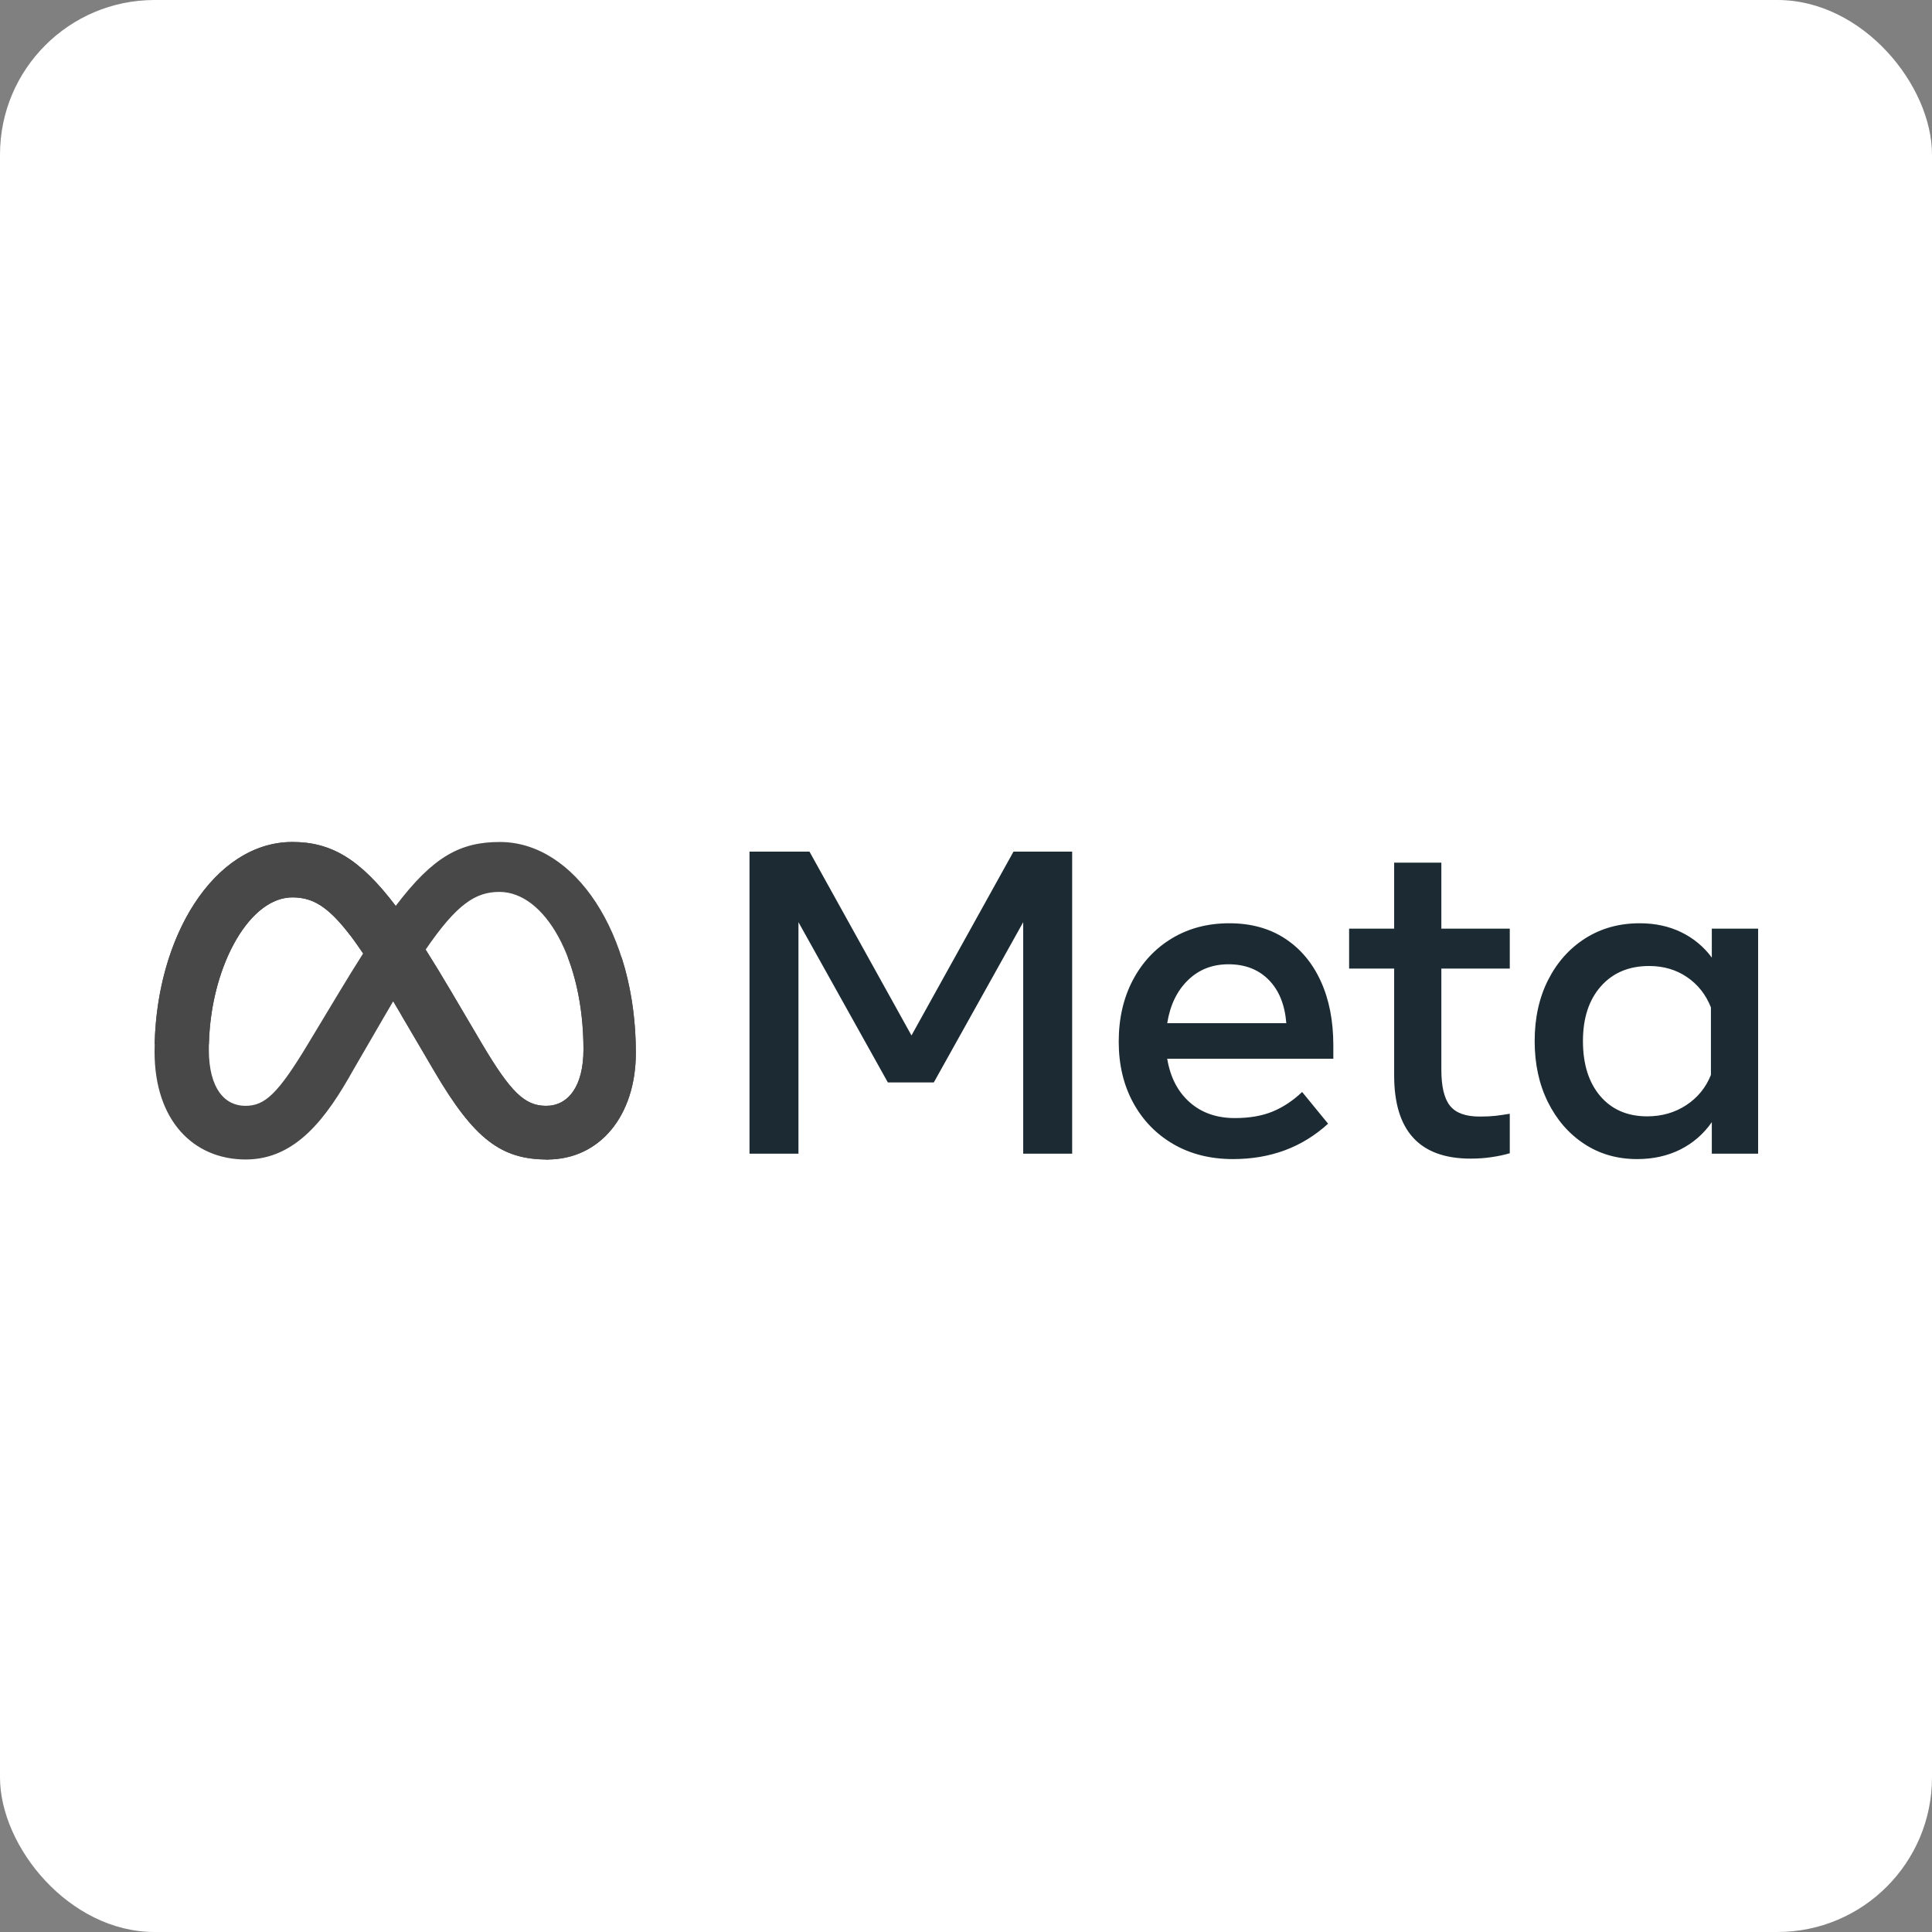 <svg width="100" height="100" viewBox="0 0 100 100" fill="none" xmlns="http://www.w3.org/2000/svg">
<rect x="0" y="0" width="100" height="100" fill="#808080" stroke="none"/>
<rect width="100" height="100" rx="8" fill="white"/>
<g clip-path="url(#clip0_14_4323)">
<path d="M38.794 44.081H41.899L47.178 53.595L52.458 44.081H55.495V59.714H52.961V47.732L48.333 56.028H45.956L41.328 47.732V59.714H38.794V44.081ZM63.822 59.994C62.65 59.994 61.617 59.734 60.729 59.218C59.84 58.7 59.147 57.984 58.649 57.068C58.153 56.152 57.905 55.103 57.905 53.918C57.905 52.721 58.147 51.659 58.633 50.736C59.118 49.813 59.793 49.091 60.656 48.57C61.519 48.05 62.511 47.788 63.631 47.788C64.746 47.788 65.703 48.052 66.506 48.575C67.311 49.1 67.929 49.836 68.361 50.781C68.795 51.726 69.013 52.835 69.013 54.109V54.801H60.415C60.572 55.754 60.959 56.504 61.575 57.051C62.192 57.598 62.971 57.871 63.912 57.871C64.667 57.871 65.317 57.76 65.862 57.537C66.407 57.313 66.92 56.975 67.398 56.521L68.742 58.162C67.405 59.383 65.765 59.994 63.822 59.994ZM65.672 50.72C65.141 50.18 64.446 49.911 63.587 49.911C62.75 49.911 62.05 50.185 61.486 50.736C60.92 51.287 60.564 52.028 60.415 52.959H66.579C66.504 52.006 66.201 51.259 65.672 50.72ZM72.161 50.133H69.83V48.068H72.161V44.651H74.604V48.068H78.146V50.133H74.604V55.37C74.604 56.241 74.753 56.862 75.052 57.235C75.352 57.608 75.862 57.793 76.588 57.793C76.91 57.793 77.181 57.78 77.406 57.755C77.653 57.725 77.9 57.689 78.146 57.648V59.692C77.869 59.774 77.557 59.841 77.211 59.892C76.862 59.945 76.499 59.97 76.118 59.97C73.48 59.97 72.161 58.534 72.161 55.661V50.133ZM91 59.714H88.603V58.084C88.176 58.694 87.634 59.165 86.978 59.496C86.319 59.827 85.573 59.994 84.736 59.994C83.705 59.994 82.791 59.73 81.996 59.205C81.198 58.681 80.573 57.958 80.118 57.04C79.662 56.121 79.434 55.069 79.434 53.885C79.434 52.695 79.666 51.641 80.129 50.725C80.593 49.809 81.233 49.091 82.05 48.57C82.869 48.05 83.809 47.788 84.871 47.788C85.669 47.788 86.386 47.943 87.021 48.252C87.647 48.554 88.19 49.004 88.603 49.564V48.068H91V59.714ZM88.557 52.143C88.296 51.481 87.882 50.958 87.319 50.574C86.755 50.191 86.102 50 85.363 50C84.316 50 83.484 50.349 82.864 51.048C82.243 51.748 81.933 52.695 81.933 53.885C81.933 55.083 82.233 56.033 82.829 56.733C83.427 57.433 84.237 57.782 85.263 57.782C86.016 57.782 86.689 57.589 87.28 57.202C87.869 56.815 88.296 56.293 88.557 55.637V52.143Z" fill="#1C2B33"/>
<path d="M25.873 43.581C23.829 43.581 22.42 44.329 20.482 46.89C18.647 44.471 17.155 43.581 15.133 43.581C11.083 43.581 8 48.523 8 54.439C8 57.998 10.01 60.015 12.721 60.015C15.334 60.015 16.916 57.824 18.273 55.402L19.877 52.637C20.034 52.367 20.192 52.097 20.351 51.828C20.529 52.127 20.706 52.427 20.882 52.727L22.486 55.459C24.546 58.973 25.949 60.015 28.327 60.015C31.057 60.015 32.911 57.737 32.911 54.496C32.911 48.262 29.729 43.581 25.873 43.581ZM17.59 51.299L15.964 53.997C14.371 56.649 13.7 57.238 12.698 57.238C11.64 57.238 10.81 56.354 10.81 54.325C10.81 50.257 12.812 46.449 15.133 46.449C16.34 46.449 17.238 47.048 18.795 49.351C18.386 49.995 17.984 50.645 17.59 51.299ZM28.266 57.238C27.162 57.238 26.434 56.535 24.944 54.02L23.34 51.299C22.876 50.513 22.443 49.799 22.032 49.151C23.647 46.787 24.62 46.165 25.85 46.165C28.193 46.165 30.2 49.645 30.2 54.325C30.2 56.218 29.415 57.238 28.266 57.238Z" fill="#484848"/>
<path d="M32.175 49.558H29.393C29.898 50.878 30.2 52.512 30.2 54.326C30.2 56.219 29.415 57.239 28.266 57.239H28.252V60.015L28.326 60.016C31.057 60.016 32.911 57.738 32.911 54.496C32.911 52.695 32.645 51.024 32.175 49.558Z" fill="#484848"/>
<path d="M14.972 43.584C11.093 43.71 8.138 48.38 8.005 54.039H10.814C10.902 50.174 12.775 46.622 14.972 46.455V43.584V43.584Z" fill="#484848"/>
<path d="M20.482 46.89L20.483 46.889C20.89 47.424 21.357 48.089 22.032 49.15L22.031 49.151C22.443 49.799 22.876 50.513 23.34 51.299L24.944 54.02C26.434 56.535 27.162 57.238 28.265 57.238C28.317 57.238 28.368 57.236 28.418 57.232V60.014C28.387 60.015 28.357 60.015 28.326 60.015C25.949 60.015 24.546 58.972 22.486 55.459L20.882 52.728L20.778 52.551L20.782 52.545C20.386 51.852 19.519 50.439 18.794 49.352L18.795 49.351L18.692 49.2C18.483 48.89 18.289 48.613 18.126 48.395L18.115 48.399C16.952 46.877 16.153 46.449 15.133 46.449C15.079 46.449 15.025 46.45 14.972 46.455V43.584C15.025 43.582 15.079 43.581 15.133 43.581C17.155 43.581 18.647 44.471 20.482 46.89Z" fill="#484848"/>
</g>
<defs>
<clipPath id="clip0_14_4323">
<rect width="83" height="16.6" fill="white" transform="translate(8 43.581)"/>
</clipPath>
</defs>
</svg>
